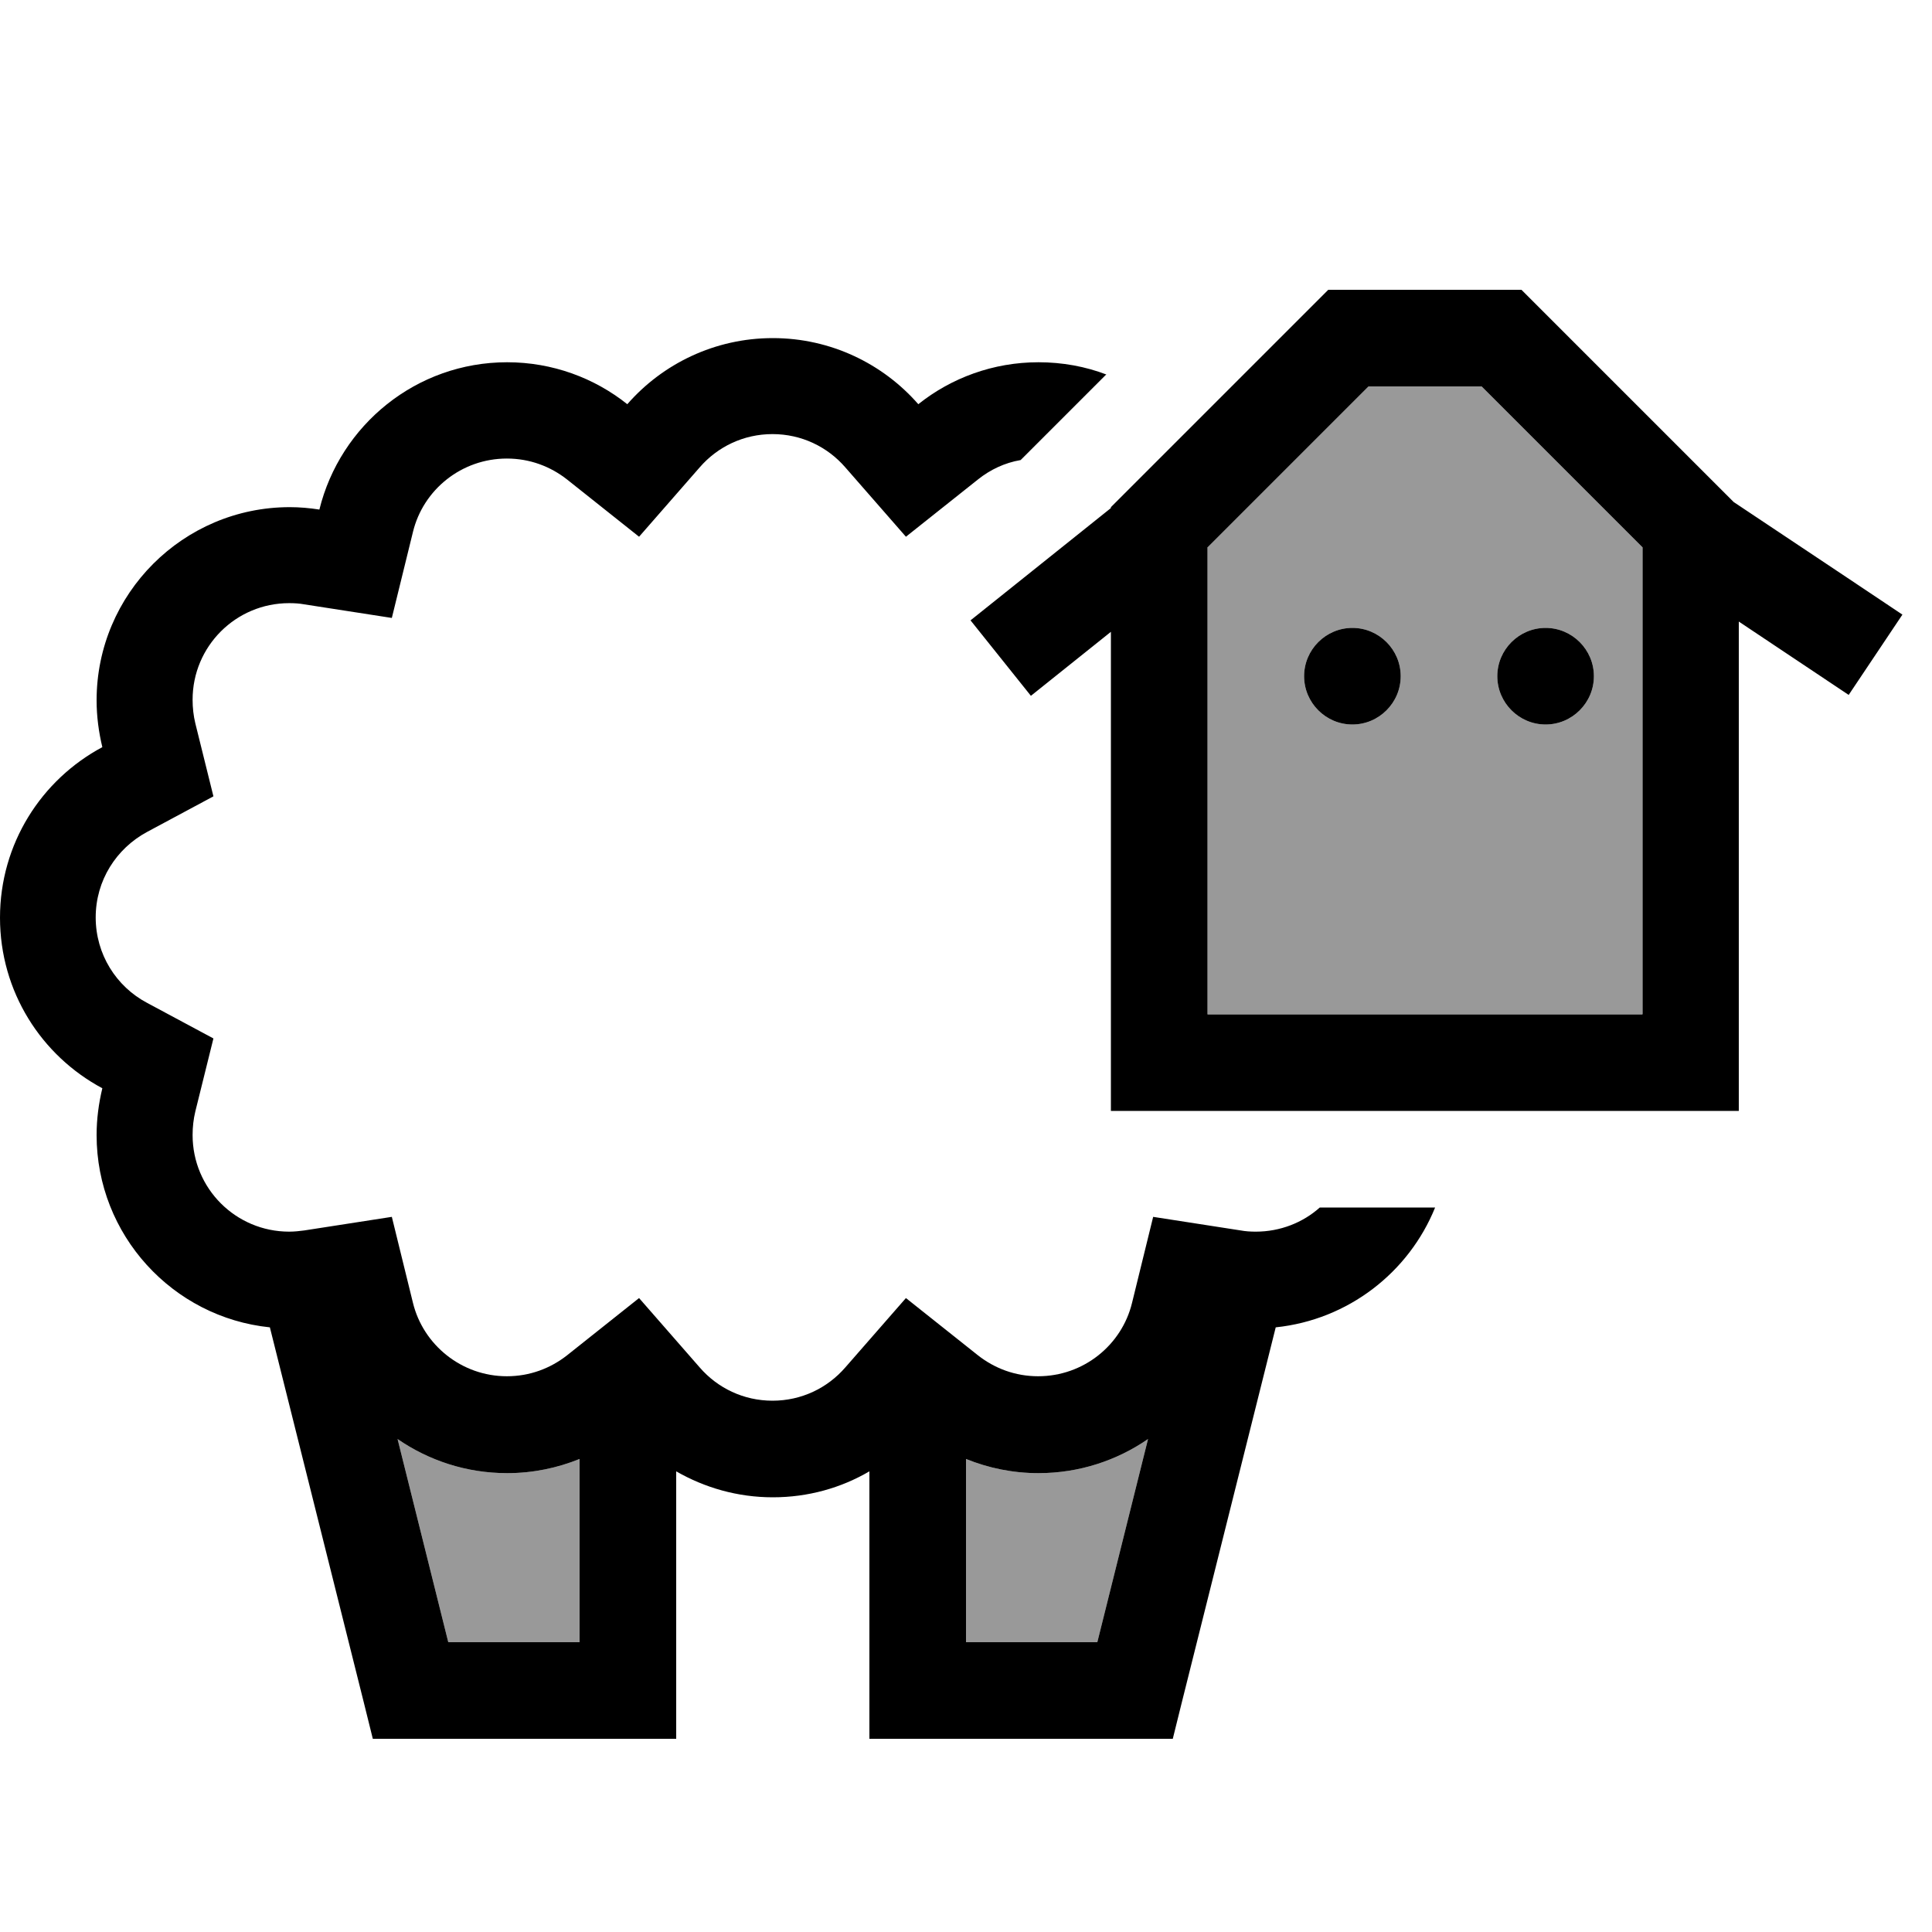 <svg xmlns="http://www.w3.org/2000/svg" viewBox="0 0 640 640"><!--! Font Awesome Pro 7.1.0 by @fontawesome - https://fontawesome.com License - https://fontawesome.com/license (Commercial License) Copyright 2025 Fonticons, Inc. --><path opacity=".4" fill="currentColor" d="M131.7 476.7L148.5 544L192 544L192 483.3C184.6 486.3 176.5 488 168 488C154.5 488 142 483.8 131.7 476.7zM320 483.3L320 544L363.5 544L380.3 476.7C370 483.8 357.5 488 344 488C335.5 488 327.4 486.3 320 483.3zM400 181.2L400 335.9L544 335.9L544 181.2L490.7 127.9L453.2 127.9L399.9 181.2zM464 224C464 232.8 456.8 240 448 240C439.2 240 432 232.8 432 224C432 215.2 439.2 208 448 208C456.8 208 464 215.2 464 224zM528 224C528 232.8 520.8 240 512 240C503.2 240 496 232.8 496 224C496 215.2 503.2 208 512 208C520.8 208 528 215.2 528 224z"/><path fill="currentColor" d="M544 336L400 336L400 181.3L453.3 128L490.8 128L544.1 181.3L544.1 336zM440 96L368 168L368 168.3C341.7 189.3 326.3 201.7 321.5 205.5L341.5 230.5C349.6 224 358.4 217 368 209.3L368 368L576 368L576 205.9C593.1 217.3 605.2 225.4 612.4 230.2L630.2 203.6C626.2 200.9 607.6 188.5 574.3 166.3L504 96L440 96zM464 224C464 215.2 456.8 208 448 208C439.2 208 432 215.2 432 224C432 232.8 439.2 240 448 240C456.8 240 464 232.8 464 224zM528 224C528 215.2 520.8 208 512 208C503.2 208 496 215.2 496 224C496 232.8 503.2 240 512 240C520.8 240 528 232.8 528 224zM366.6 124.1C359.6 121.4 351.9 120 344 120C329 120 315.1 125.2 304.2 133.9C292.5 120.5 275.2 112 256 112C236.8 112 219.5 120.5 207.8 133.9C196.9 125.2 183 120 168 120C137.9 120 112.7 140.8 105.8 168.8C102.6 168.3 99.3 168 96 168C60.7 168 32 196.7 32 232C32 237.3 32.7 242.5 33.9 247.5C13.7 258.3 0 279.5 0 304C0 328.5 13.7 349.7 33.9 360.5C32.7 365.5 32 370.7 32 376C32 409.1 57.2 436.4 89.4 439.7L120.5 563.9L123.5 576L224 576L224 487.4C233.4 492.8 244.3 496 256 496C267.7 496 278.6 492.9 288 487.4L288 576L388.5 576L391.5 563.9L422.6 439.7C446.6 437.2 466.7 421.5 475.4 400L437.2 400C431.6 405 424.1 408 416 408C414.3 408 412.6 407.9 411 407.6L382 403.1L375 431.6C371.6 445.6 358.9 455.9 343.9 455.9C336.3 455.9 329.5 453.3 324 449L300.1 430L280 453C274.1 459.8 265.5 464 255.9 464C246.3 464 237.7 459.8 231.8 453L211.7 430L187.8 449C182.3 453.3 175.5 455.9 167.9 455.9C152.9 455.9 140.2 445.5 136.8 431.6L129.8 403.1L100.8 407.6C99.2 407.8 97.6 408 95.8 408C78.1 408 63.8 393.7 63.8 376C63.8 373.3 64.1 370.7 64.7 368.2L70.7 344L48.7 332.2C38.5 326.8 31.7 316.1 31.7 303.9C31.7 291.7 38.5 281.1 48.7 275.6L70.7 263.8L64.7 239.6C64.1 237.1 63.8 234.5 63.8 231.8C63.8 214.1 78.1 199.8 95.8 199.8C97.5 199.8 99.2 199.9 100.8 200.2L129.8 204.7L136.8 176.2C140.2 162.2 152.9 151.9 167.9 151.9C175.5 151.9 182.3 154.5 187.8 158.8L211.7 177.8L231.8 154.8C237.7 148 246.3 143.8 255.9 143.8C265.5 143.8 274.1 148 280 154.8L300.1 177.8L324 158.8C328 155.6 332.8 153.3 338.1 152.4C340.5 150 350 140.5 366.5 124zM320 544L320 483.3C327.4 486.3 335.5 488 344 488C357.5 488 370 483.8 380.3 476.7L363.5 544L320 544zM192 483.3L192 544L148.5 544L131.7 476.7C142 483.8 154.5 488 168 488C176.5 488 184.6 486.3 192 483.3z"/></svg>